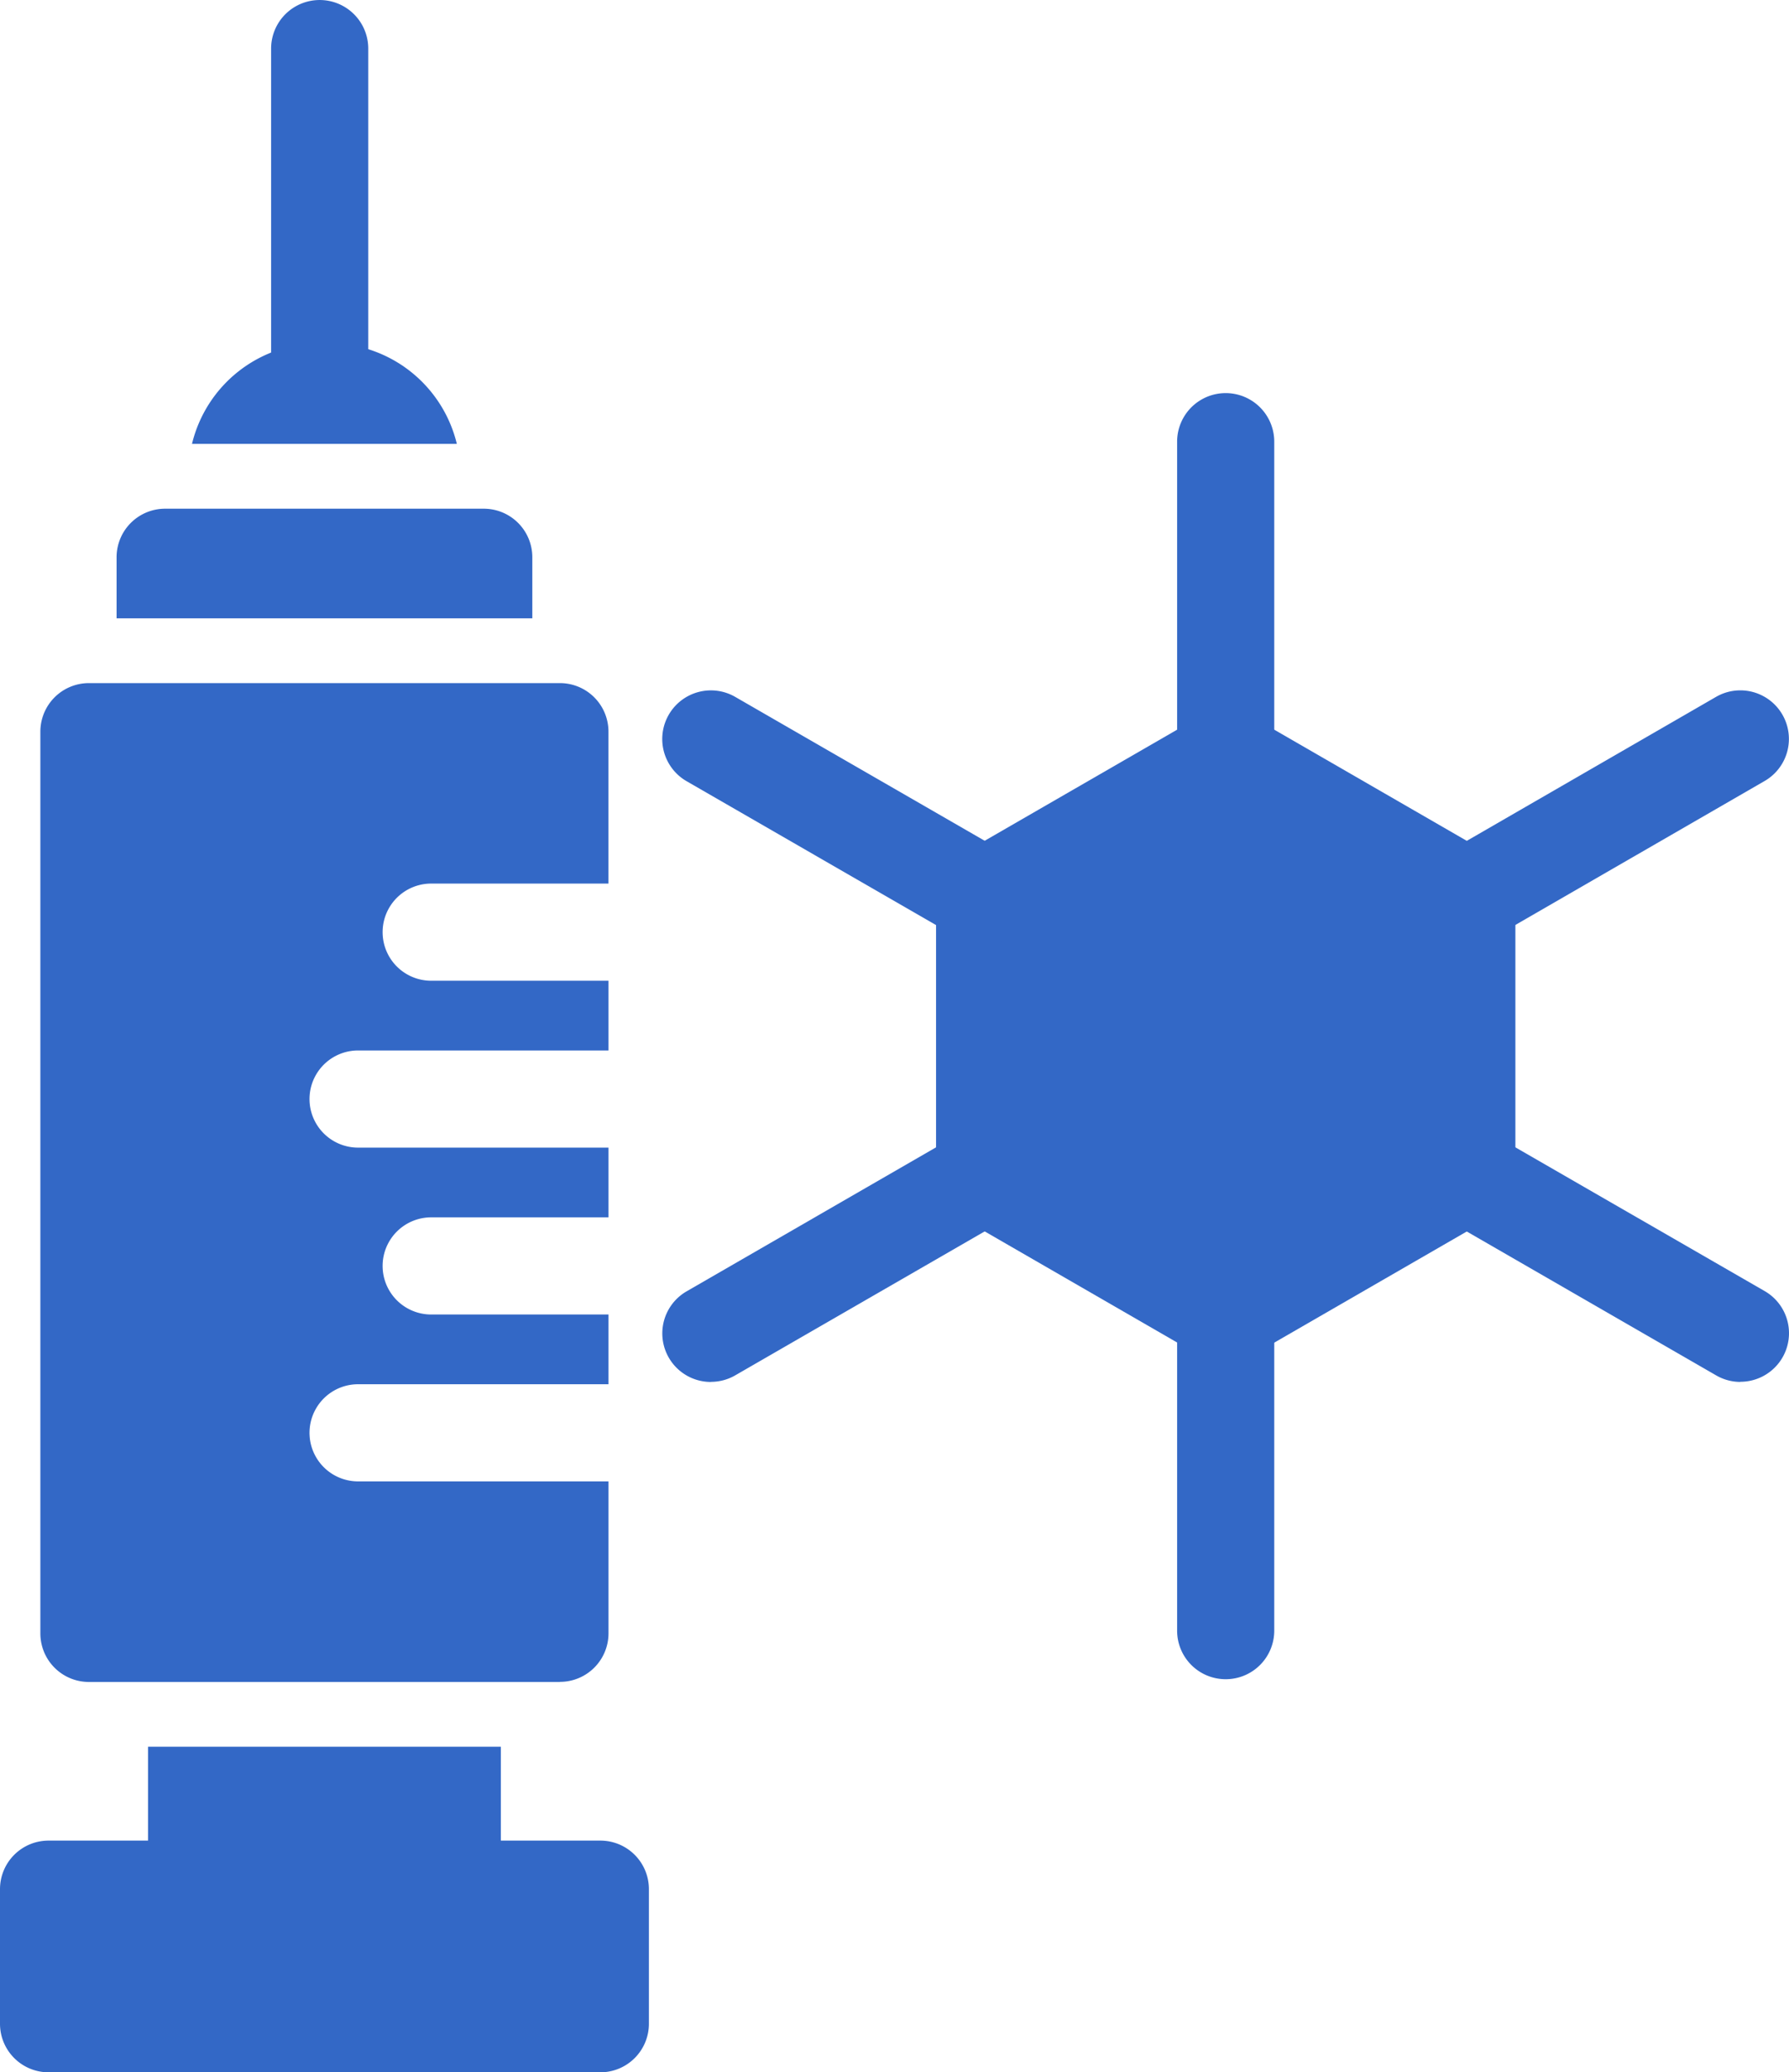 <svg xmlns="http://www.w3.org/2000/svg" width="48.751" height="56.461" viewBox="0 0 48.751 56.461"><g id="Hormone_Therapy_free_icon" data-name="Hormone Therapy free icon" transform="translate(-0.117 0)"><path id="Path_8" data-name="Path 8" d="M8.529,6.641H1.562A1.323,1.323,0,0,1,.239,5.318V1.438H9.853V5.318A1.323,1.323,0,0,1,8.529,6.641Z" transform="translate(3.912 46.154)" fill="#3368c6" fill-rule="evenodd"></path><path id="Path_9" data-name="Path 9" d="M14.308,27.778H1.473A1.323,1.323,0,0,1,.15,26.455V1.886A1.323,1.323,0,0,1,1.473.563H14.308a1.323,1.323,0,0,1,1.323,1.323V6.025H10.8a1.323,1.323,0,0,0,0,2.647h4.832v1.9H8.808a1.323,1.323,0,0,0,0,2.647h6.824v1.9H10.8a1.323,1.323,0,0,0,0,2.647h4.832v1.9H8.808a1.323,1.323,0,0,0,0,2.647h6.824v4.139a1.323,1.323,0,0,1-1.323,1.323Z" transform="translate(1.067 18.049)" fill="#3368c6" fill-rule="evenodd"></path><path id="Path_10" data-name="Path 10" d="M16.475,7.829H1.44A1.323,1.323,0,0,1,.117,6.506V2.839A1.323,1.323,0,0,1,1.44,1.516H16.475A1.323,1.323,0,0,1,17.8,2.839V6.506a1.323,1.323,0,0,1-1.323,1.323Z" transform="translate(0 48.633)" fill="#3368c6" fill-rule="evenodd"></path><path id="Path_11" data-name="Path 11" d="M.275,3.026A3.583,3.583,0,0,1,3.754.283h.259A3.583,3.583,0,0,1,7.492,3.026H.275Z" transform="translate(5.074 9.068)" fill="#3368c6" fill-rule="evenodd"></path><path id="Path_12" data-name="Path 12" d="M.213,3.406V1.742A1.323,1.323,0,0,1,1.536.419h8.683a1.323,1.323,0,0,1,1.323,1.323V3.406H.213Z" transform="translate(3.081 13.441)" fill="#3368c6" fill-rule="evenodd"></path><path id="Path_13" data-name="Path 13" d="M1.663,12A1.323,1.323,0,0,1,.34,10.675V1.324a1.323,1.323,0,1,1,2.647,0v9.351A1.324,1.324,0,0,1,1.663,12Z" transform="translate(7.165 0)" fill="#3368c6" fill-rule="evenodd"></path><path id="Path_14" data-name="Path 14" d="M2.409,12.3a1.323,1.323,0,0,1-1.323-1.323V2.366a1.323,1.323,0,0,1,2.647,0v8.61A1.323,1.323,0,0,1,2.409,12.3Z" transform="translate(31.108 33.452)" fill="#3368c6" fill-rule="evenodd"></path><path id="Path_15" data-name="Path 15" d="M8.781,18.4a1.324,1.324,0,0,1-.662-.177l-6.57-3.793a1.323,1.323,0,0,1-.661-1.146V5.7a1.325,1.325,0,0,1,.661-1.146L8.119.762a1.322,1.322,0,0,1,1.323,0l6.571,3.793A1.323,1.323,0,0,1,16.675,5.7v7.587a1.325,1.325,0,0,1-.661,1.146L9.442,18.227a1.323,1.323,0,0,1-.662.177Z" transform="translate(24.737 18.737)" fill="#3368c6" fill-rule="evenodd"></path><path id="Path_16" data-name="Path 16" d="M2.409,11.581a1.323,1.323,0,0,1-1.323-1.323V1.647a1.323,1.323,0,0,1,2.647,0v8.61a1.323,1.323,0,0,1-1.323,1.323Z" transform="translate(31.108 10.387)" fill="#3368c6" fill-rule="evenodd"></path><path id="Path_17" data-name="Path 17" d="M2.609,7.52a1.323,1.323,0,0,1-.663-2.469L9.4.746a1.323,1.323,0,1,1,1.324,2.292L3.27,7.343a1.323,1.323,0,0,1-.66.177Z" transform="translate(37.48 18.241)" fill="#3368c6" fill-rule="evenodd"></path><path id="Path_18" data-name="Path 18" d="M10.063,7.88A1.32,1.32,0,0,1,9.4,7.7L1.946,3.4A1.324,1.324,0,0,1,3.27,1.106l7.457,4.3a1.324,1.324,0,0,1-.663,2.47Z" transform="translate(37.48 29.772)" fill="#3368c6" fill-rule="evenodd"></path><path id="Path_19" data-name="Path 19" d="M1.987,7.88a1.323,1.323,0,0,1-.663-2.47L8.781,1.106A1.324,1.324,0,1,1,10.1,3.4L2.647,7.7a1.321,1.321,0,0,1-.66.177Z" transform="translate(17.505 29.773)" fill="#3368c6" fill-rule="evenodd"></path><path id="Path_20" data-name="Path 20" d="M9.442,7.521a1.326,1.326,0,0,1-.661-.177l-7.457-4.3A1.323,1.323,0,1,1,2.647.746l7.457,4.3a1.323,1.323,0,0,1-.663,2.469Z" transform="translate(17.504 18.241)" fill="#3368c6" fill-rule="evenodd"></path></g></svg>